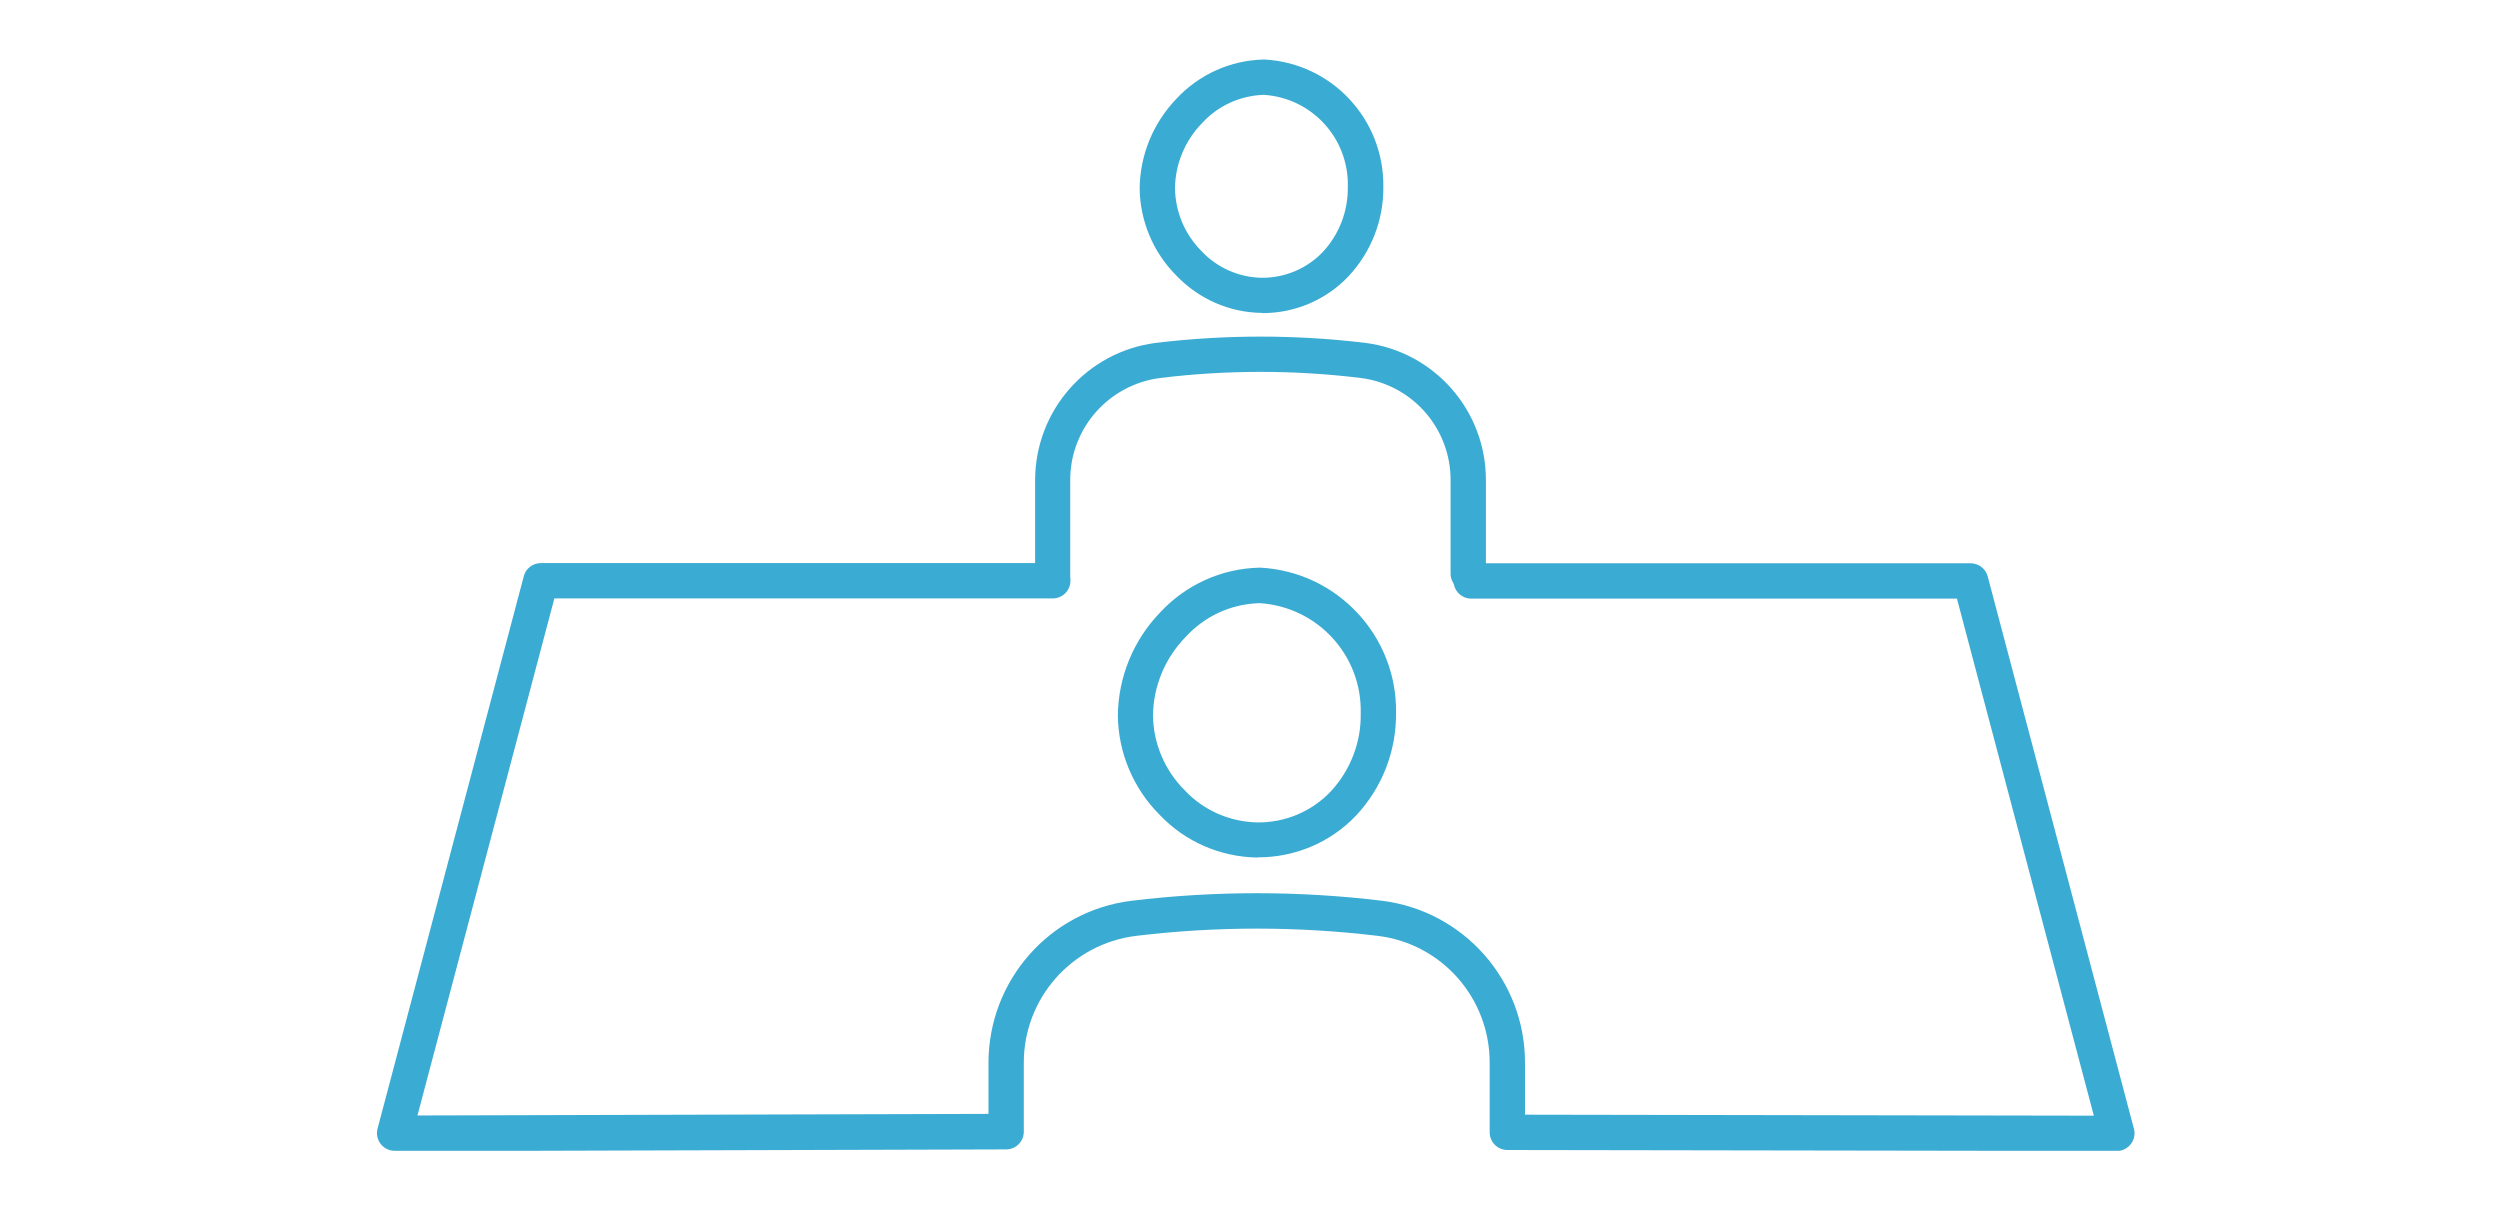 <?xml version="1.0" encoding="UTF-8"?>
<svg id="_レイヤー_1" data-name="レイヤー 1" xmlns="http://www.w3.org/2000/svg" xmlns:xlink="http://www.w3.org/1999/xlink" viewBox="0 0 126 62">
  <defs>
    <style>
      .cls-1 {
        fill: none;
      }

      .cls-2 {
        fill: #3aabd2;
      }

      .cls-3 {
        clip-path: url(#clippath);
      }
    </style>
    <clipPath id="clippath">
      <rect class="cls-1" x="19" y="3" width="88.58" height="55"/>
    </clipPath>
  </defs>
  <g id="_グループ_341" data-name="グループ 341">
    <g id="_グループ_51" data-name="グループ 51">
      <g class="cls-3">
        <g id="_グループ_50" data-name="グループ 50">
          <path id="_パス_18" data-name="パス 18" class="cls-2" d="M63.61,15.77h-.02c-1.64-.02-3.19-.71-4.32-1.9-1.15-1.16-1.81-2.73-1.83-4.36.01-1.69.68-3.31,1.85-4.53,1.14-1.23,2.73-1.94,4.4-1.98h.04c3.39.18,6.03,3.01,5.99,6.41.02,1.68-.61,3.29-1.76,4.52-1.13,1.19-2.71,1.86-4.35,1.85M63.69,4.78c-1.19.04-2.31.55-3.11,1.43-.86.88-1.35,2.06-1.36,3.29.02,1.18.49,2.3,1.32,3.14.79.85,1.89,1.34,3.05,1.36h0c1.16.01,2.28-.46,3.08-1.3.83-.89,1.28-2.07,1.26-3.29.06-2.43-1.8-4.47-4.23-4.63h-.03ZM59.94,5.6h0Z"/>
          <path id="_パス_19" data-name="パス 19" class="cls-2" d="M53.06,29.97c-.49,0-.89-.4-.89-.89h0v-4.87c0-3.52,2.61-6.49,6.1-6.93,3.5-.42,7.03-.42,10.53,0,3.49.44,6.1,3.41,6.09,6.93v4.7c0,.49-.4.89-.89.89s-.89-.4-.89-.89v-4.7c.01-2.62-1.93-4.83-4.53-5.16-3.35-.41-6.75-.41-10.1,0-2.6.33-4.55,2.54-4.54,5.16v4.87c0,.49-.4.89-.89.89h0"/>
          <path id="_パス_20" data-name="パス 20" class="cls-2" d="M19.89,58c-.49,0-.89-.4-.89-.89,0-.08.01-.15.03-.23l7.37-27.84c.1-.39.46-.66.86-.66h25.8c.49,0,.89.4.89.89s-.4.89-.89.89h-25.12l-6.9,26.06,28.78-.08v-2.57c0-4.15,3.08-7.66,7.2-8.17,4.2-.51,8.45-.51,12.65,0,4.11.52,7.2,4.02,7.19,8.17v2.61l28.67.05-6.9-26.06h-24.48c-.49,0-.89-.4-.89-.89s.4-.89.89-.89h25.17c.4,0,.76.27.86.66l7.37,27.84c.13.47-.16.96-.63,1.09-.07.02-.15.03-.23.03h0l-30.72-.05c-.49,0-.89-.4-.89-.89v-3.5c.01-3.25-2.4-6-5.62-6.4-4.06-.49-8.16-.49-12.22,0-3.23.41-5.65,3.15-5.64,6.41v3.46c0,.49-.4.89-.89.89l-30.82.09h0Z"/>
          <path id="_パス_21" data-name="パス 21" class="cls-2" d="M63.38,43.22h-.02c-1.87-.03-3.65-.81-4.93-2.17-1.32-1.33-2.07-3.12-2.09-4.99.02-1.93.78-3.79,2.12-5.18,1.3-1.41,3.11-2.23,5.02-2.27h.05c3.87.21,6.89,3.45,6.83,7.32.02,1.92-.7,3.77-2.01,5.17-1.29,1.36-3.09,2.12-4.97,2.11M63.47,30.4c-1.43.04-2.77.66-3.73,1.72-1.03,1.06-1.61,2.47-1.63,3.94.02,1.41.59,2.76,1.59,3.76.95,1.02,2.27,1.6,3.67,1.63h.02c1.39.01,2.72-.55,3.68-1.56.99-1.07,1.54-2.48,1.51-3.94.07-2.91-2.16-5.35-5.07-5.55h-.04ZM59.09,31.5h0Z"/>
        </g>
      </g>
    </g>
    <rect id="_長方形_140" data-name="長方形 140" class="cls-1" y="0" width="126" height="62"/>
  </g>
</svg>